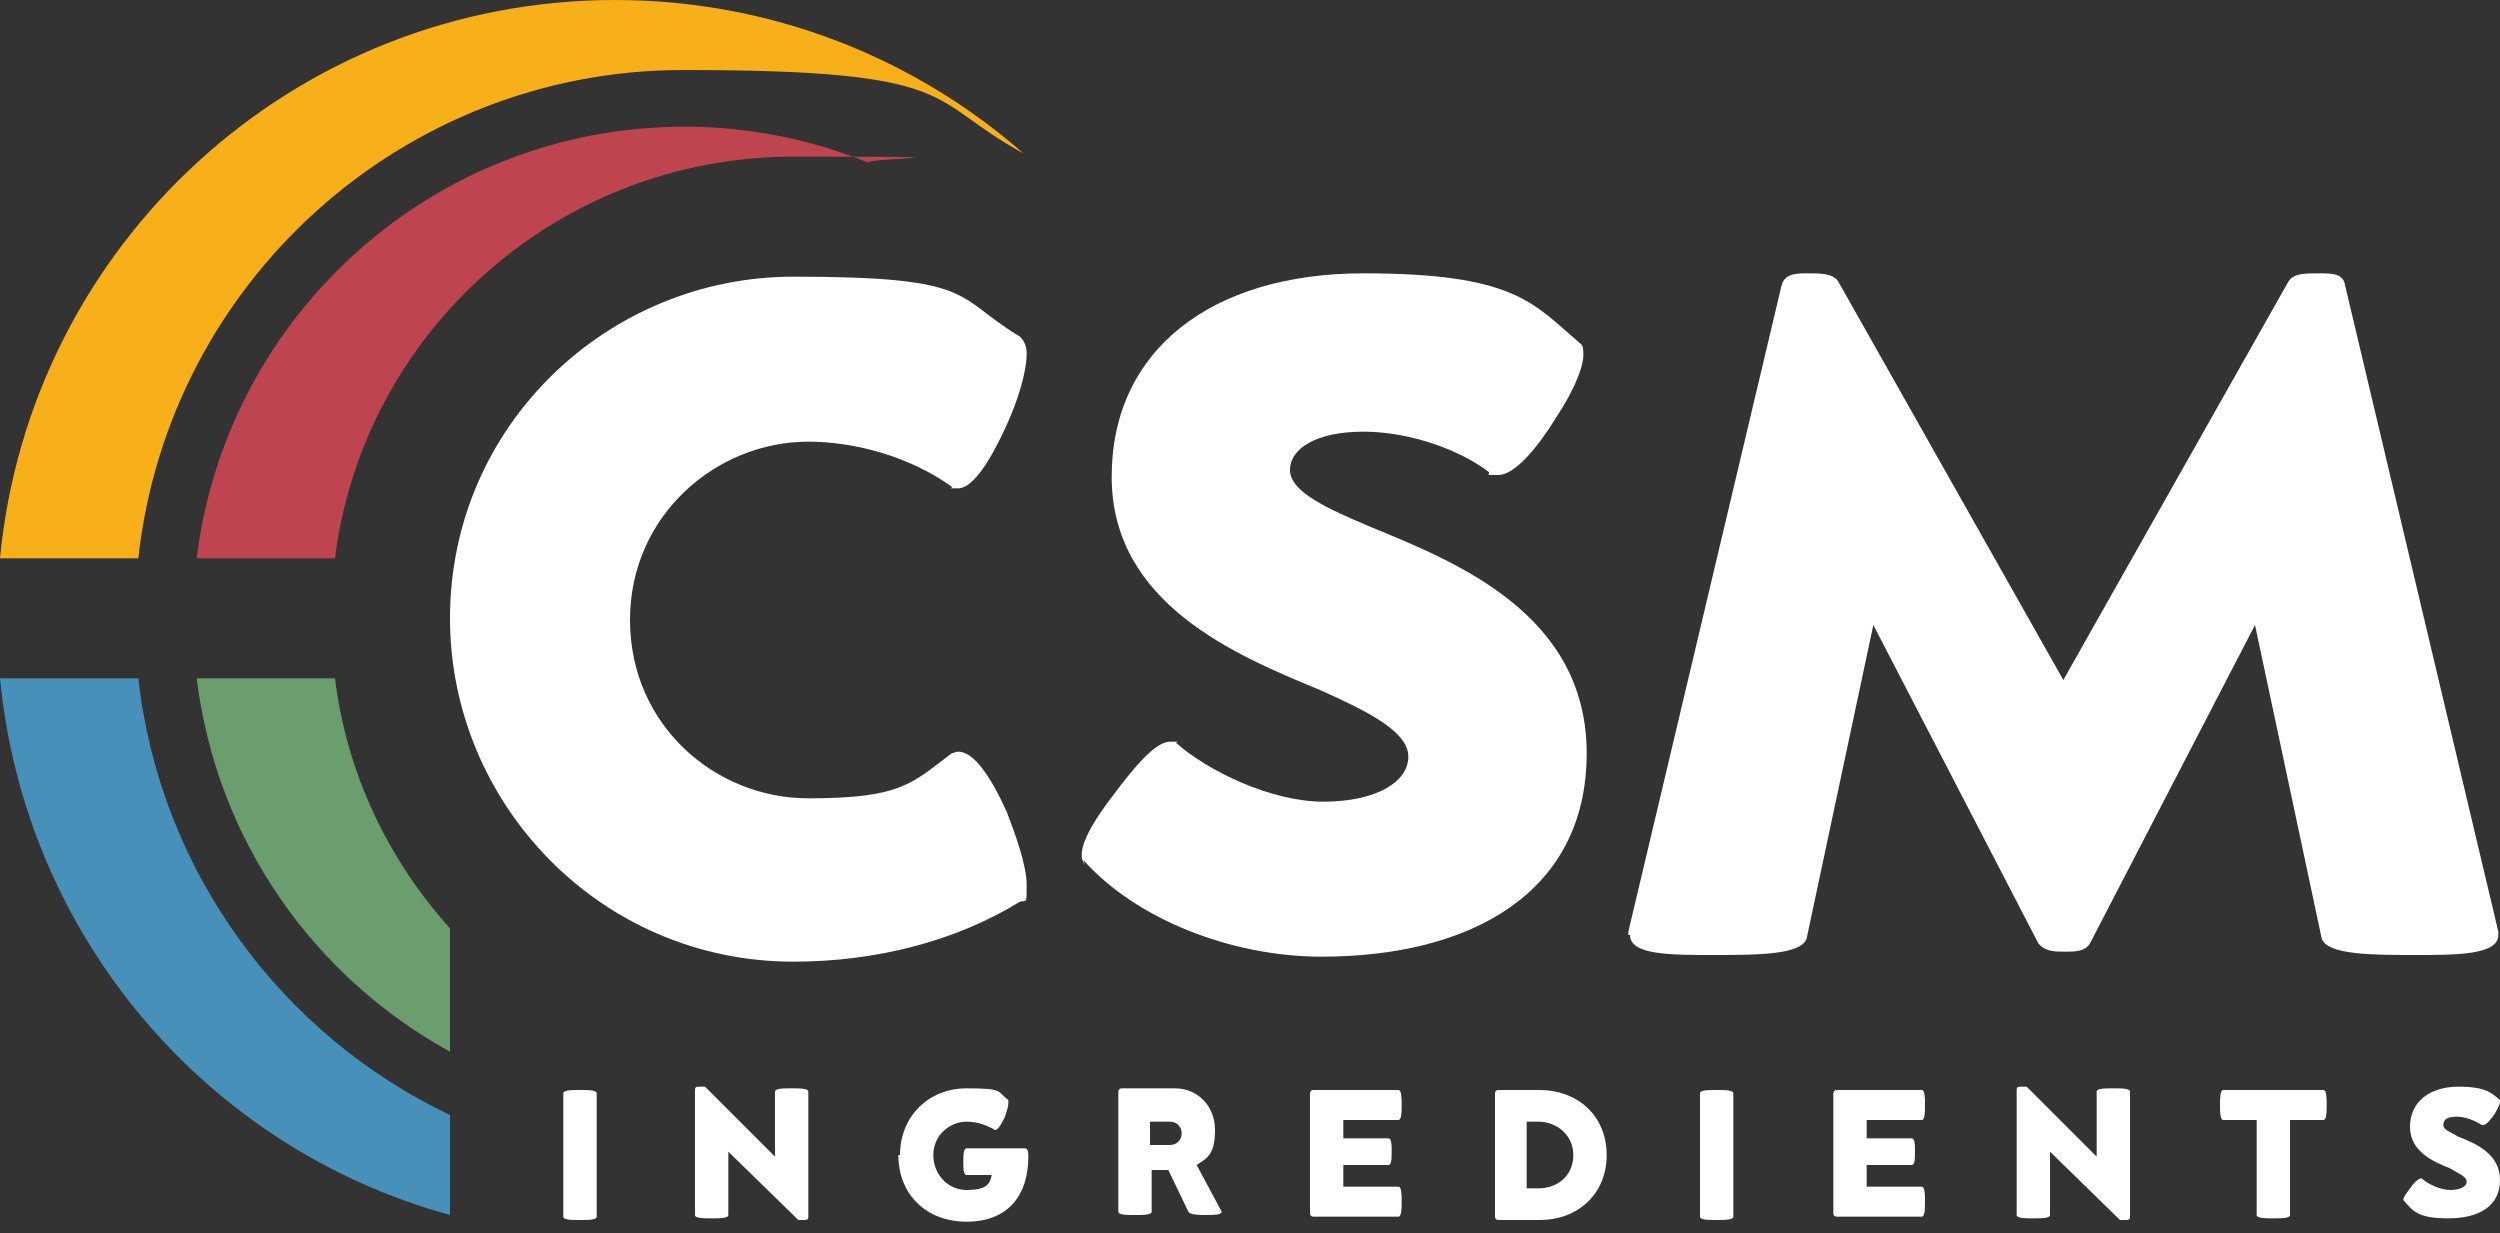 <?xml version="1.0" encoding="UTF-8"?> <svg xmlns="http://www.w3.org/2000/svg" id="Layer_1" data-name="Layer 1" version="1.1" viewBox="0 0 150 74"><rect x="0" y="0" width="150" height="74" fill="#333333" stroke="none"/><defs><style> .cls-1 { fill: #4690b9; } .cls-1, .cls-2, .cls-3, .cls-4, .cls-5 { stroke-width: 0px; } .cls-2 { fill: #6a9e6e; } .cls-3 { fill: #be454f; } .cls-4 { fill: #f8b01a; } .cls-5 { fill: #fff; } </style></defs><path class="cls-5" d="M33.8,73v-7.4c0-.2.5-.2,1-.2s1,0,1,.2v7.4c0,.2-.5.2-1,.2s-1,0-1-.2Z"></path><path class="cls-5" d="M47.9,73.2l-4.2-4.1v3.8c0,.2-.5.2-1,.2s-1,0-1-.2v-7.5c0-.2.1-.2.3-.2s.3,0,.3,0l4.2,4.2v-3.9c0-.2.5-.2,1-.2s1,0,1,.2v7.5c0,.2-.1.2-.3.2s-.3,0-.3,0Z"></path><path class="cls-5" d="M54,69.3c0-2.3,1.7-4,4-4s1.8.2,2.5.7c0,0,0,0,0,.2,0,.2-.1.5-.2.8-.2.4-.4.8-.6.8s0,0,0,0c-.5-.3-1.1-.5-1.7-.5-1,0-2,.8-2,2s.9,2.1,2,2.1,1.4-.3,1.5-.9h-1.5c-.2,0-.2-.4-.2-.8s0-.8.2-.8h3.5c.2,0,.2.3.2.5,0,2.3-1.2,3.9-3.7,3.9-2.5,0-4.1-1.7-4.1-4Z"></path><path class="cls-5" d="M67.1,72.9v-7.4c0,0,0-.2.2-.2h3.2c1.3,0,2.4,1,2.4,2.5s-.5,1.7-1.1,2.1l1.5,2.8s0,0,0,0c0,.2-.5.2-.9.2s-1,0-1.1-.2l-1.2-2.5h-1v2.5c0,.2-.5.2-1,.2s-1,0-1-.2ZM70.9,68c0-.4-.3-.7-.7-.7h-1.2v1.4h1.2c.4,0,.7-.3.7-.7Z"></path><path class="cls-5" d="M78.6,73v-7.4c0,0,0-.2.2-.2h5.1c.2,0,.2.5.2.9s0,.9-.2.9h-3.3v1.1h2.7c.2,0,.2.4.2.8s0,.8-.2.8h-2.7v1.3h3.3c.2,0,.2.5.2.9s0,.9-.2.9h-5.1c0,0-.2,0-.2-.2Z"></path><path class="cls-5" d="M89.7,73v-7.4c0,0,0-.2.2-.2h2.5c2.2,0,4,1.5,4,3.9s-1.8,3.9-4,3.9h-2.5c0,0-.2,0-.2-.2ZM94.4,69.3c0-1.2-1-2-2.1-2h-.7v4h.7c1.2,0,2.1-.8,2.1-2Z"></path><path class="cls-5" d="M102,73v-7.4c0-.2.5-.2,1-.2s1,0,1,.2v7.4c0,.2-.5.2-1,.2s-1,0-1-.2Z"></path><path class="cls-5" d="M110,73v-7.4c0,0,0-.2.2-.2h5.1c.2,0,.2.5.2.9s0,.9-.2.9h-3.3v1.1h2.7c.2,0,.2.4.2.8s0,.8-.2.8h-2.7v1.3h3.3c.2,0,.2.5.2.9s0,.9-.2.9h-5.1c0,0-.2,0-.2-.2Z"></path><path class="cls-5" d="M127.2,73.2l-4.2-4.1v3.8c0,.2-.5.2-1,.2s-1,0-1-.2v-7.5c0-.2.1-.2.3-.2s.3,0,.3,0l4.2,4.2v-3.9c0-.2.5-.2,1-.2s1,0,1,.2v7.5c0,.2-.1.2-.3.2s-.2,0-.3,0Z"></path><path class="cls-5" d="M135.4,72.9v-5.7h-2c-.2,0-.2-.5-.2-.9s0-.9.2-.9h6c.2,0,.2.5.2.9s0,.9-.2.9h-2v5.7c0,.2-.5.2-1,.2s-1,0-1-.2Z"></path><path class="cls-5" d="M144.2,72.1s0,0,0-.1c0-.2.2-.4.4-.7.2-.3.5-.6.7-.6s0,0,0,0c.3.3,1.1.7,1.7.7s1-.2,1-.5-.5-.5-1-.8c-1-.4-2.4-1-2.4-2.5s1.2-2.4,2.9-2.4,2,.4,2.5.8c0,0,0,0,0,.1,0,.2-.2.5-.3.7-.2.3-.5.7-.7.7s0,0-.1,0c-.3-.2-.9-.5-1.5-.5s-.8.2-.8.5.4.4.9.7c1,.4,2.5,1,2.5,2.6s-1.3,2.3-3.1,2.3-2.1-.4-2.7-1.1Z"></path><path class="cls-4" d="M8.3,33.5c1.8-16.5,15.8-29.3,32.7-29.3s14.5,1.8,20.4,5C54.9,3.5,46.3,0,36.9,0,17.6,0,1.8,14.7,0,33.5h8.3Z"></path><path class="cls-1" d="M27,66.9c-10.1-4.8-17.4-14.6-18.7-26.2H0c1.5,15.5,12.4,28.2,27,32.2v-6Z"></path><path class="cls-3" d="M20.1,33.5c1.7-13.6,13.4-24.1,27.5-24.1s3.1.1,4.6.4c-3.4-1.4-7.2-2.2-11.1-2.2-15.1,0-27.5,11.3-29.3,25.9h8.3Z"></path><path class="cls-2" d="M27,55.7c-3.7-4.1-6.2-9.3-6.9-15h-8.3c1.2,9.7,7,17.9,15.2,22.4v-7.4Z"></path><path class="cls-5" d="M97.7,56.1c0,0,0-.1,0-.2l9.2-38.8c.2-.7.9-.7,1.6-.7s1.5,0,1.8.5l13.5,23.9,13.5-23.9c.3-.5,1-.5,1.8-.5s1.5,0,1.6.7l9.2,38.8c0,0,0,.1,0,.2,0,1.2-2.5,1.2-5,1.2s-5.3,0-5.6-1l-4-18.8-9.9,19.1c-.3.5-.9.5-1.5.5s-1.2,0-1.6-.5l-9.9-19.1-4,18.8c-.3,1-3,1-5.6,1s-5,0-5-1.2Z"></path><path class="cls-5" d="M65.1,51.9c-.1-.2-.2-.3-.2-.6,0-.9.9-2.3,1.9-3.6,1.2-1.6,2.5-3.2,3.4-3.2s.2,0,.4.1c1.8,1.6,5.6,3.5,8.8,3.5s5.1-1.2,5.1-2.7-2.4-2.7-5.3-4c-5.1-2.1-12.5-5.2-12.5-12.8s6-12.2,15.1-12.2,10.2,1.8,13,4.2c.2.1.2.4.2.7,0,.9-.8,2.5-1.6,3.7-1.1,1.8-2.5,3.5-3.5,3.5s-.4,0-.6-.2c-1.7-1.3-4.7-2.4-7.5-2.4s-4.4,1-4.4,2.3,2.2,2.3,4.8,3.4c5.1,2.1,13,5.2,13,13.6s-7,12.2-15.9,12.2c-5.5,0-11.2-2.3-14.3-5.8Z"></path><path class="cls-5" d="M27,37.1c0-11.6,9.5-20.5,20.6-20.5s9.6,1.2,13.6,3.6c.2.2.4.5.4,1,0,1.2-.6,3-1.2,4.3-.9,2-2,3.8-2.9,3.8s-.2,0-.4-.1c-2.5-1.8-5.8-2.7-8.6-2.7-5.5,0-10.7,4.4-10.7,10.7s5.1,10.7,10.7,10.7,6.2-.9,8.6-2.7c.1,0,.2-.1.4-.1.9,0,1.9,1.4,2.9,3.6.5,1.3,1.2,3.2,1.2,4.4s0,.9-.4,1c-3.9,2.4-8.7,3.6-13.6,3.6-11.6,0-20.6-9.5-20.6-20.6Z"></path></svg> 